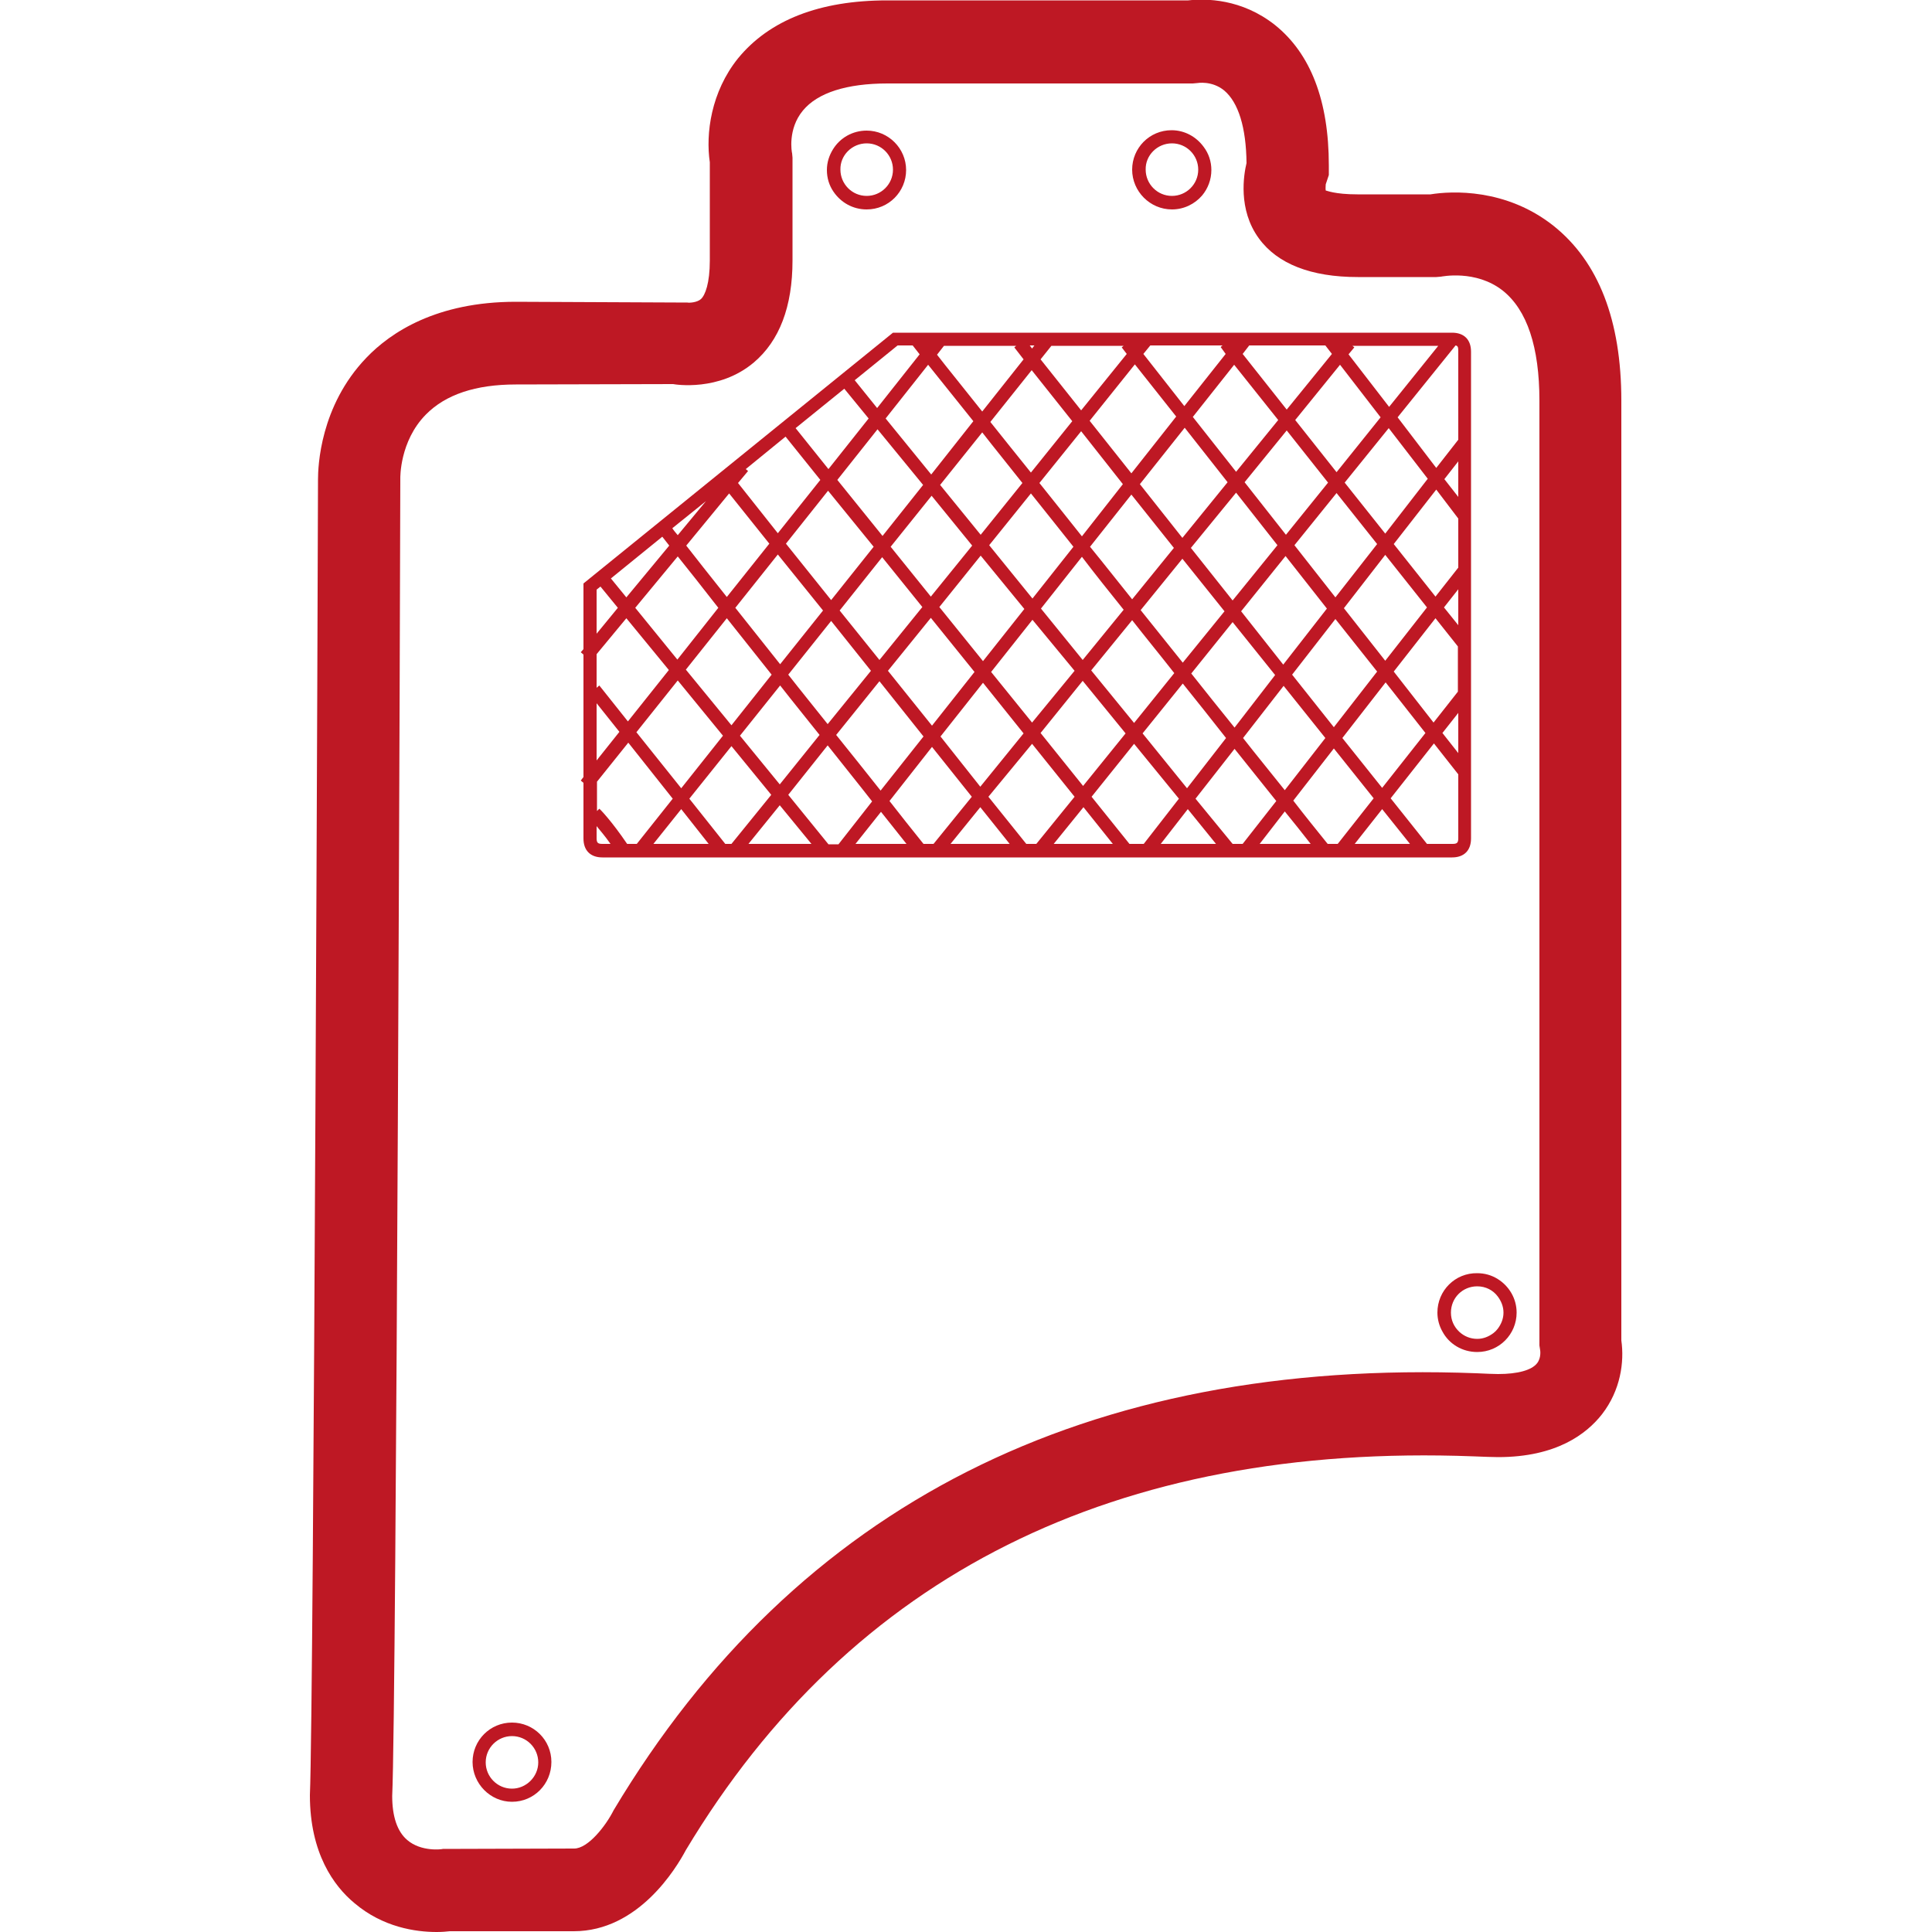 <?xml version="1.0" encoding="utf-8"?>
<!-- Generator: Adobe Illustrator 21.0.0, SVG Export Plug-In . SVG Version: 6.00 Build 0)  -->
<svg version="1.1" id="Calque_1" xmlns="http://www.w3.org/2000/svg" xmlns:xlink="http://www.w3.org/1999/xlink" x="0px" y="0px"
	 viewBox="0 0 500 500" enable-background="new 0 0 500 500" xml:space="preserve">
<g>
	<path fill="#BE1824" d="M419.6,346.9V103.7c0-20.8-5.9-36-17.6-45.3c-12.3-9.7-26.3-9-31.8-8.1h-18.9c-5.9,0-8-1-8.2-1
		c-0.1-0.4,0-1.4,0-1.6l0.8-2.4v-2.5c0-16.7-4.7-28.9-13.9-36.3c-8.7-6.9-18-6.9-22.5-6.4h-77.9c-17.5,0-30.5,5.1-38.6,15
		c-7,8.7-8.4,19.5-7.3,26.9v25.4c0,5.9-1.2,9-2.3,10c-1,0.9-3,1-3.5,0.9l-44.4-0.2c-20.5,0-32.4,7.9-38.7,14.5
		c-12,12.5-12.5,28.2-12.5,31.5c0,8.5-1.1,317.1-2.1,340.5c0,15,6.2,23.5,11.5,27.9c7.4,6.3,15.9,7.5,21.3,7.5
		c1.4,0,2.5-0.1,3.4-0.2h32.1c16.7,0,26.5-16.3,29-21c42.8-71.3,111.3-105.4,203.8-101.9c2.7,0.1,4.9,0.2,6.4,0.2
		c15.1,0,22.9-6,26.9-11.1C419.4,359.8,420.4,352.5,419.6,346.9z M105.4,476.2c-2.6-2.2-3.9-6.1-3.9-11.4
		c1.1-23.3,2.1-327.8,2.1-340.8c0,0,0,0,0,0v-0.1v-0.1c0-0.1-0.2-9.6,6.6-16.5c5.1-5.2,12.9-7.8,23.3-7.8l40.7-0.1
		c0.5,0.1,11.9,2,20.9-5.6c6.6-5.6,10-14.4,10-26.4V40.8l-0.1-1.1c-0.1-0.3-1.2-6.3,2.8-11.1c3.8-4.6,11.3-7,21.9-7h79l1.1-0.1
		c0.1,0,3.8-0.7,7,1.9c3.7,3.1,5.7,9.6,5.8,18.8c-0.7,2.9-2.3,12,3.2,19.5c4.8,6.6,13.5,10,25.6,10h20.3l1.2-0.1c0.1,0,9-1.9,16,3.6
		c6.3,5,9.5,14.6,9.5,28.5v244.5l0.2,1.3c0,0,0.3,1.9-0.8,3.3c-1.4,1.8-5,2.8-10.1,2.8c-1.3,0-3.2-0.1-5.5-0.2
		c-101-3.9-176.1,34-223.4,113.1c-2,4-6.6,9.9-10.2,9.9l-34,0.1C114.4,478.6,109,479.3,105.4,476.2z"/>
	<path fill="#BE1824" d="M150.3,202l0.7,0.6v14.4c0,3.1,1.8,4.9,4.9,4.9h219.9c3.1,0,4.9-1.8,4.9-4.9v-126c0-3.1-1.8-4.9-4.9-4.9
		H231.1L151,151v17l-0.7,0.8l0.7,0.6v31.7L150.3,202z M154.4,169.3l7.7-9.3l11,13.4l-10.6,13.3l-7.4-9.3l-0.7,0.6V169.3z
		 M188.7,127.7l10.4,13l-11,13.8c-4.4-5.5-8-10.1-10.5-13.3L188.7,127.7z M377.4,194.9l-4.1-5.2l4.1-5.2V194.9z M187.1,190.4
		L176.3,204l-11.6-14.5l10.7-13.4L187.1,190.4z M177.5,173.3l10.6-13.3c3.5,4.4,7.4,9.3,11.6,14.6l-10.4,13.1L177.5,173.3z
		 M189.3,193.1l10.3,12.6l-10.3,12.7h-1.6l-9.3-11.7L189.3,193.1z M191.5,190.4l10.4-13c3.2,4.1,6.7,8.4,10.2,12.8L201.8,203
		L191.5,190.4z M321.2,158.2l11.5-14.3l10.7,13.6l-11.3,14.5L321.2,158.2z M330,174.7l-10.5,13.6c-3.7-4.6-7.5-9.3-11.2-14
		l10.7-13.3L330,174.7z M345.6,160.2l10.8,13.6l-11.2,14.4l-10.8-13.6L345.6,160.2z M347.8,157.4l10.7-13.8l10.8,13.6l-10.8,13.8
		L347.8,157.4z M345.6,154.6L335,141.1l10.9-13.5l10.5,13.2L345.6,154.6z M332.8,138.4l-10.7-13.6l10.9-13.4l10.7,13.5L332.8,138.4z
		 M330.6,141.1l-11.6,14.3l-10.8-13.6l11.7-14.3L330.6,141.1z M316.9,158.2l-10.8,13.3c-3.7-4.6-7.3-9.1-10.9-13.6l10.8-13.3
		L316.9,158.2z M303.9,174.2l-10.4,12.9l-11.1-13.6l10.6-13C296.6,165.1,300.3,169.6,303.9,174.2z M293,155.1
		c-3.7-4.6-7.3-9.2-10.9-13.6l10.7-13.5l11,13.8L293,155.1z M290.8,157.8l-10.6,13l-10.8-13.3l10.6-13.4
		C283.5,148.7,287.1,153.2,290.8,157.8z M278.1,173.6L267.1,187l-10.6-13.1l10.7-13.5L278.1,173.6z M267.2,154.9L256,141.1
		l10.8-13.4c3.5,4.4,7.2,9,11,13.8L267.2,154.9z M265.1,157.6l-10.7,13.5l-11.3-14l10.7-13.3L265.1,157.6z M252.2,173.9l-11,13.9
		l-11.4-14.2l11.1-13.7L252.2,173.9z M240.9,154.4l-10.4-12.9l10.6-13.2l10.5,12.9L240.9,154.4z M238.7,157.1l-11.1,13.7L217.3,158
		l11-13.8L238.7,157.1z M225.4,173.6l-11.2,13.8c-3.5-4.4-7-8.7-10.2-12.8l11.1-13.9L225.4,173.6z M214.2,192.9
		c3.7,4.7,7.6,9.5,11.5,14.5l-8.7,11.1h-2.6L204,205.7L214.2,192.9z M216.4,190.2l11.2-13.9l11.4,14.3l-11.1,14
		C224,199.7,220.2,194.9,216.4,190.2z M241.2,193.3l10.3,12.9l-9.9,12.2H239c-3-3.7-5.9-7.4-8.8-11.1L241.2,193.3z M243.4,190.6
		l11-13.9l10.5,13.1l-11.2,13.8L243.4,190.6z M267.1,192.5l11,13.7l-9.9,12.2h-2.6l-9.8-12.2L267.1,192.5z M269.3,189.7l10.9-13.5
		l11.1,13.6l-11,13.6L269.3,189.7z M293.5,192.5l11.6,14.2l-9.1,11.7h-3.7l-9.8-12.2L293.5,192.5z M295.7,189.8l10.4-12.9
		c3.8,4.7,7.5,9.4,11.2,14.1l-10.1,13L295.7,189.8z M319.5,193.8c3.7,4.6,7.3,9.1,10.8,13.5l-8.7,11.1H319l-9.6-11.7L319.5,193.8z
		 M321.7,191l10.5-13.5L343,191l-10.5,13.5C329,200.1,325.3,195.6,321.7,191z M345.2,193.7l10.3,12.9l-9.3,11.8h-2.6
		c-2.9-3.6-5.9-7.3-8.9-11.2L345.2,193.7z M347.4,191l11.2-14.4l10.3,13.1l-11.2,14.2L347.4,191z M360.7,173.8l10.8-13.8l5.8,7.3
		V179l-6.3,8L360.7,173.8z M377.4,161.8l-3.7-4.6l3.7-4.7V161.8z M377.4,128.6l-3.6-4.6l3.6-4.6V128.6z M377.4,134.2v12.7l-5.9,7.5
		l-10.8-13.6l11-14.1L377.4,134.2z M358.5,138.1L348,124.9l11.4-14.1l10.1,13.1L358.5,138.1z M345.9,122.2l-10.7-13.5l11.6-14.3
		l10.5,13.6L345.9,122.2z M344.7,91.6L333,106l-11.4-14.4l1.7-2.2H343L344.7,91.6z M330.8,108.7l-10.9,13.4l-11.2-14.2l10.7-13.5
		L330.8,108.7z M317.7,124.8l-11.7,14.4L295,125.3l11.6-14.6L317.7,124.8z M292.8,122.5L282,108.9l11.7-14.6l10.7,13.5L292.8,122.5z
		 M290.6,125.3L280,138.8c-3.8-4.8-7.5-9.4-11-13.8l10.8-13.4L290.6,125.3z M266.8,122.3c-3.8-4.7-7.3-9.1-10.5-13.1l10.7-13.4
		l10.5,13.2L266.8,122.3z M264.6,125l-10.8,13.4l-10.5-12.9l10.9-13.6C257.3,115.9,260.9,120.3,264.6,125z M241,122.8l-11.8-14.5
		l11-13.9c2.8,3.5,6.8,8.5,11.7,14.6L241,122.8z M238.9,125.5l-10.5,13.2l-11.7-14.5l10.4-13.1L238.9,125.5z M226.1,141.5l-11,13.8
		l-11.7-14.6l10.9-13.7L226.1,141.5z M213,158l-11.1,13.9c-4.2-5.3-8.1-10.2-11.6-14.6l11-13.8L213,158z M185.9,157.3l-10.6,13.4
		l-10.9-13.4l11-13.3C178,147.2,181.6,151.8,185.9,157.3z M174.1,206.7l-9.3,11.7h-2.5c-4-5.9-7-9-7.2-9.1l-0.6,0.6v-7.6l8.1-10.1
		L174.1,206.7z M155.9,218.4c-1.2,0-1.5-0.3-1.5-1.5v-3.1c0.9,1.1,2.2,2.6,3.6,4.6H155.9z M169.1,218.4l7.2-9l7.1,9H169.1z
		 M193.7,218.4l8.1-10l8.2,10H193.7z M221.4,218.4l6.6-8.3c2.2,2.8,4.4,5.5,6.6,8.3H221.4z M246,218.4l7.7-9.5l7.6,9.5H246z
		 M272.7,218.4l7.7-9.5l7.6,9.5H272.7z M300.4,218.4l7-9l7.3,9H300.4z M326,218.4l6.5-8.4c2.3,2.8,4.5,5.6,6.7,8.4H326z
		 M350.6,218.4l7.1-9l7.2,9H350.6z M377.4,216.9c0,1.2-0.3,1.5-1.5,1.5h-6.6l-9.4-11.8l11.2-14.2l6.3,8V216.9z M377.4,113.8
		l-5.7,7.3l-10-13.1l15-18.6c0.6,0.1,0.7,0.5,0.7,1.4V113.8z M372.3,89.4l-12.8,15.9L349,91.7l1.5-1.8l-0.5-0.4H372.3z M317.2,91.6
		l-10.7,13.5l-10.6-13.5l1.8-2.2h18.7l-0.5,0.4L317.2,91.6z M291.6,91.6l-11.8,14.6L269.3,93l2.8-3.5h18.7l-0.5,0.4L291.6,91.6z
		 M267.7,89.4l-0.6,0.8l-0.6-0.8H267.7z M264.9,93l-10.7,13.5c-4.9-6.2-9-11.2-11.7-14.7l1.8-2.3H263l-0.5,0.4L264.9,93z
		 M232.3,89.4h3.9c0.4,0.5,1,1.3,1.8,2.3L227,105.6l-5.8-7.2L232.3,89.4z M218.5,100.6l6.3,7.7l-10.4,13.1l-8.5-10.6L218.5,100.6z
		 M203.3,113l9,11.2L201.3,138L191,125l2.6-3.1l-0.6-0.5L203.3,113z M182.7,129.7l-7.3,8.8c-0.6-0.7-1.1-1.3-1.4-1.8L182.7,129.7z
		 M171.4,138.9c0.4,0.5,1,1.3,1.8,2.3l-11.1,13.4l-4-4.9L171.4,138.9z M154.4,152.6l1-0.8l4.5,5.5l-5.5,6.7V152.6z M154.4,182
		l5.9,7.4l-5.9,7.4V182z"/>
	<path fill="#BE1824" d="M372,339.7c0,1.8,0.5,3.5,1.3,4.9c1.7,3.2,5.1,5.3,9,5.3c5.7,0,10.2-4.6,10.2-10.2c0-3.7-2-6.9-4.9-8.7
		c-1.6-1-3.4-1.5-5.3-1.5C376.6,329.4,372,334,372,339.7z M382.3,332.9c2.2,0,4.1,1,5.3,2.6c0.9,1.2,1.5,2.6,1.5,4.2
		c0,1.6-0.6,3-1.5,4.2c-0.3,0.4-0.7,0.8-1.1,1.1c-1.2,0.9-2.6,1.5-4.2,1.5c-1.8,0-3.4-0.7-4.6-1.8c-1.4-1.3-2.2-3-2.2-5
		C375.5,335.9,378.5,332.9,382.3,332.9z"/>
	<path fill="#BE1824" d="M132.5,445.8c-5.7,0-10.2,4.6-10.2,10.2s4.6,10.3,10.2,10.3c5.7,0,10.2-4.6,10.2-10.3
		S138.1,445.8,132.5,445.8z M132.5,462.9c-3.8,0-6.8-3.1-6.8-6.8c0-3.8,3.1-6.8,6.8-6.8c3.8,0,6.8,3.1,6.8,6.8
		C139.3,459.8,136.2,462.9,132.5,462.9z"/>
	<path fill="#BE1824" d="M224.3,54.2c5.7,0,10.2-4.6,10.2-10.2s-4.6-10.2-10.2-10.2c-3.7,0-6.9,1.9-8.7,4.8c-1,1.6-1.6,3.4-1.6,5.4
		c0,2.1,0.6,4,1.7,5.6C217.6,52.4,220.7,54.2,224.3,54.2z M224.3,37.1c3.8,0,6.8,3.1,6.8,6.8c0,3.8-3.1,6.8-6.8,6.8
		c-3.8,0-6.8-3.1-6.8-6.8C217.4,40.2,220.5,37.1,224.3,37.1z"/>
	<path fill="#BE1824" d="M303.3,54.2c3.1,0,5.9-1.4,7.8-3.6c1.5-1.8,2.4-4.1,2.4-6.6c0-2.2-0.7-4.3-2-6c-1.9-2.6-4.9-4.3-8.3-4.3
		c-5.7,0-10.2,4.6-10.2,10.2S297.6,54.2,303.3,54.2z M303.3,37.1c3.8,0,6.8,3.1,6.8,6.8c0,3.8-3.1,6.8-6.8,6.8
		c-3.8,0-6.8-3.1-6.8-6.8C296.4,40.2,299.5,37.1,303.3,37.1z"/>
</g>
</svg>
